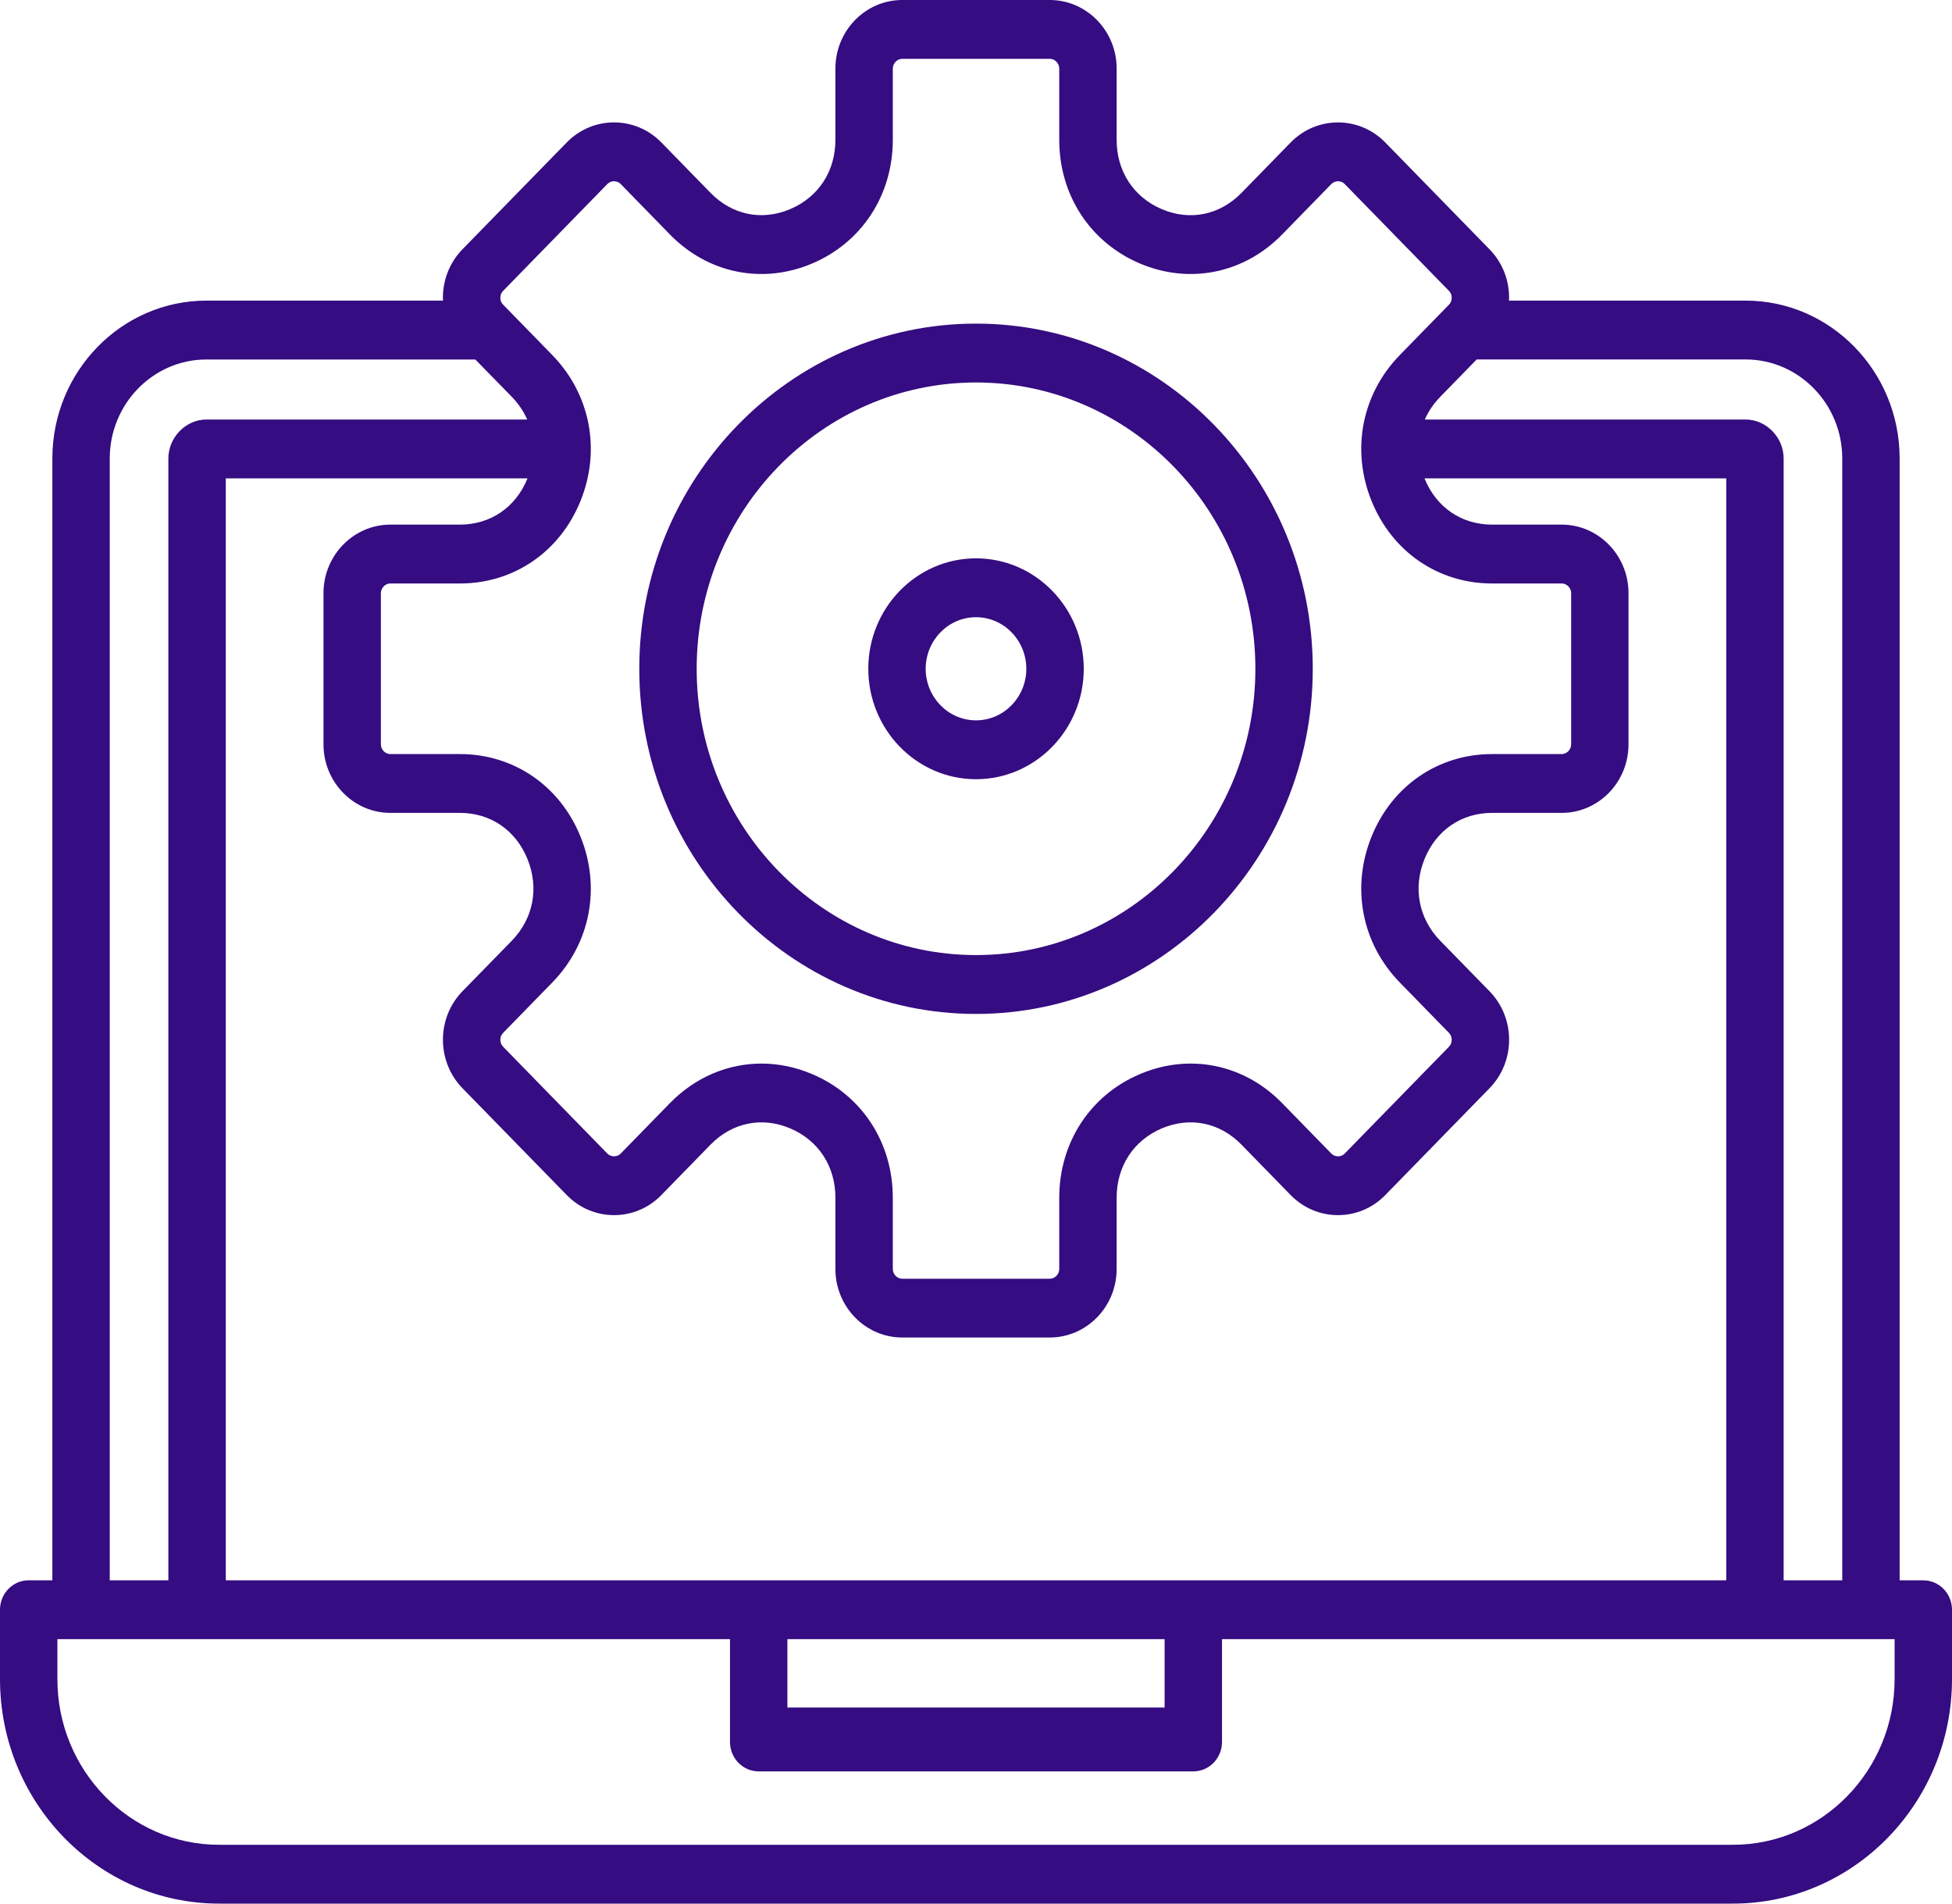 <svg width="40" height="39" viewBox="0 0 40 39" fill="none" xmlns="http://www.w3.org/2000/svg">
  <path d="M39.412 32.377H38.927V9.393C38.927 7.61 37.512 6.159 35.771 6.159H30.921C30.922 6.14 30.924 6.121 30.924 6.101C30.924 5.725 30.782 5.372 30.523 5.108L28.387 2.919C27.852 2.371 26.983 2.371 26.448 2.919L25.44 3.952C24.997 4.406 24.387 4.531 23.807 4.285C23.228 4.039 22.882 3.508 22.882 2.866V1.405C22.882 0.63 22.267 0 21.511 0H18.489C17.733 0 17.119 0.63 17.119 1.405V2.865C17.119 3.508 16.773 4.038 16.193 4.284C15.614 4.53 15.004 4.406 14.56 3.951L13.552 2.918C13.018 2.371 12.148 2.371 11.614 2.918L9.477 5.107C9.219 5.372 9.076 5.725 9.076 6.101C9.076 6.12 9.079 6.14 9.079 6.159H4.229C2.489 6.159 1.073 7.61 1.073 9.393V32.376H0.588C0.263 32.376 0 32.646 0 32.979V34.399C0 36.936 2.014 39 4.49 39H35.51C37.986 39 40 36.936 40 34.399V32.979C40 32.647 39.737 32.377 39.412 32.377ZM37.751 9.393V32.377H36.55V9.393C36.55 8.96 36.193 8.595 35.771 8.595H29.197C29.271 8.426 29.378 8.268 29.516 8.127L30.26 7.364H35.771C36.862 7.365 37.751 8.275 37.751 9.393ZM23.865 34.982H16.135V33.582H23.865L23.865 34.982ZM4.627 32.377V9.8H10.81C10.57 10.394 10.052 10.748 9.425 10.748H8C7.244 10.748 6.629 11.378 6.629 12.153V15.249C6.629 16.024 7.244 16.654 8 16.654H9.425C10.052 16.654 10.57 17.008 10.81 17.602C11.05 18.196 10.929 18.821 10.485 19.276L9.477 20.308C8.943 20.856 8.943 21.747 9.477 22.295L11.614 24.484C12.148 25.032 13.018 25.032 13.552 24.484L14.56 23.451C15.004 22.997 15.614 22.872 16.193 23.118C16.773 23.364 17.119 23.895 17.119 24.537V25.998C17.119 26.772 17.733 27.402 18.489 27.402H21.511C22.267 27.402 22.882 26.772 22.882 25.998V24.537C22.882 23.895 23.228 23.364 23.807 23.118C24.387 22.872 24.997 22.997 25.44 23.451L26.448 24.484C26.983 25.032 27.853 25.032 28.387 24.484L30.523 22.295C31.058 21.747 31.058 20.856 30.523 20.308L29.515 19.276C29.072 18.821 28.95 18.195 29.19 17.602C29.43 17.008 29.948 16.654 30.575 16.654H32.001C32.757 16.654 33.371 16.024 33.371 15.249V12.153C33.371 11.378 32.757 10.748 32.001 10.748H30.575C29.948 10.748 29.431 10.394 29.19 9.8L35.374 9.8V32.377H4.627ZM10.309 5.96L12.445 3.771C12.52 3.694 12.646 3.694 12.72 3.771L13.728 4.804C14.508 5.603 15.625 5.83 16.644 5.398C17.662 4.965 18.295 3.995 18.295 2.865V1.405C18.295 1.297 18.384 1.205 18.49 1.205H21.511C21.617 1.205 21.706 1.297 21.706 1.405V2.865C21.706 3.995 22.338 4.965 23.358 5.398C24.376 5.83 25.493 5.603 26.273 4.804L27.281 3.771C27.356 3.694 27.482 3.694 27.556 3.771L29.693 5.96C29.742 6.01 29.748 6.069 29.748 6.101C29.748 6.132 29.741 6.192 29.693 6.241L28.685 7.274C27.905 8.073 27.683 9.218 28.105 10.262C28.527 11.306 29.474 11.954 30.576 11.954H32.002C32.107 11.954 32.196 12.045 32.196 12.153V15.25C32.196 15.358 32.107 15.449 32.002 15.449H30.576C29.474 15.449 28.527 16.097 28.105 17.141C27.683 18.185 27.905 19.33 28.685 20.129L29.693 21.162C29.767 21.238 29.767 21.367 29.693 21.444L27.556 23.633C27.482 23.709 27.356 23.709 27.281 23.633L26.273 22.6C25.494 21.801 24.376 21.573 23.358 22.006C22.339 22.438 21.706 23.409 21.706 24.538V25.999C21.706 26.107 21.617 26.198 21.511 26.198H18.49C18.384 26.198 18.295 26.107 18.295 25.999V24.538C18.295 23.409 17.663 22.438 16.644 22.006C16.302 21.861 15.95 21.79 15.603 21.79C14.915 21.79 14.247 22.069 13.728 22.6L12.72 23.633C12.646 23.709 12.52 23.709 12.445 23.633L10.309 21.444C10.234 21.367 10.234 21.238 10.309 21.162L11.317 20.129C12.096 19.33 12.319 18.185 11.896 17.141C11.475 16.098 10.527 15.449 9.425 15.449H7.999C7.894 15.449 7.805 15.358 7.805 15.25V12.153C7.805 12.045 7.894 11.954 7.999 11.954H9.425C10.527 11.954 11.475 11.306 11.896 10.262C12.319 9.218 12.096 8.073 11.317 7.274L10.309 6.241C10.26 6.191 10.253 6.132 10.253 6.101C10.253 6.07 10.26 6.01 10.309 5.96ZM2.249 9.393C2.249 8.275 3.138 7.365 4.229 7.365H9.74L10.485 8.127C10.623 8.268 10.729 8.427 10.804 8.595H4.229C3.807 8.595 3.45 8.961 3.45 9.394V32.377H2.249V9.393ZM38.824 34.4C38.824 36.272 37.338 37.795 35.51 37.795H4.49C2.663 37.795 1.176 36.272 1.176 34.4V33.582H14.959V35.688C14.959 36.021 15.222 36.291 15.547 36.291H24.453C24.778 36.291 25.041 36.021 25.041 35.688V33.582H38.824L38.824 34.4ZM20 20.773C23.805 20.773 26.901 17.601 26.901 13.702C26.901 9.803 23.805 6.63 20 6.63C16.195 6.63 13.1 9.802 13.1 13.701C13.1 17.6 16.195 20.773 20 20.773ZM20 7.836C23.157 7.836 25.725 10.467 25.725 13.702C25.725 16.936 23.157 19.567 20 19.567C16.844 19.567 14.276 16.936 14.276 13.702C14.276 10.467 16.843 7.836 20 7.836ZM20 15.964C21.218 15.964 22.208 14.949 22.208 13.702C22.208 12.454 21.218 11.439 20 11.439C18.783 11.439 17.793 12.454 17.793 13.701C17.793 14.948 18.783 15.964 20 15.964ZM20 12.645C20.569 12.645 21.031 13.119 21.031 13.702C21.031 14.284 20.569 14.758 20 14.758C19.432 14.758 18.969 14.284 18.969 13.702C18.969 13.119 19.432 12.645 20 12.645Z" fill="#350c81"></path>
</svg>